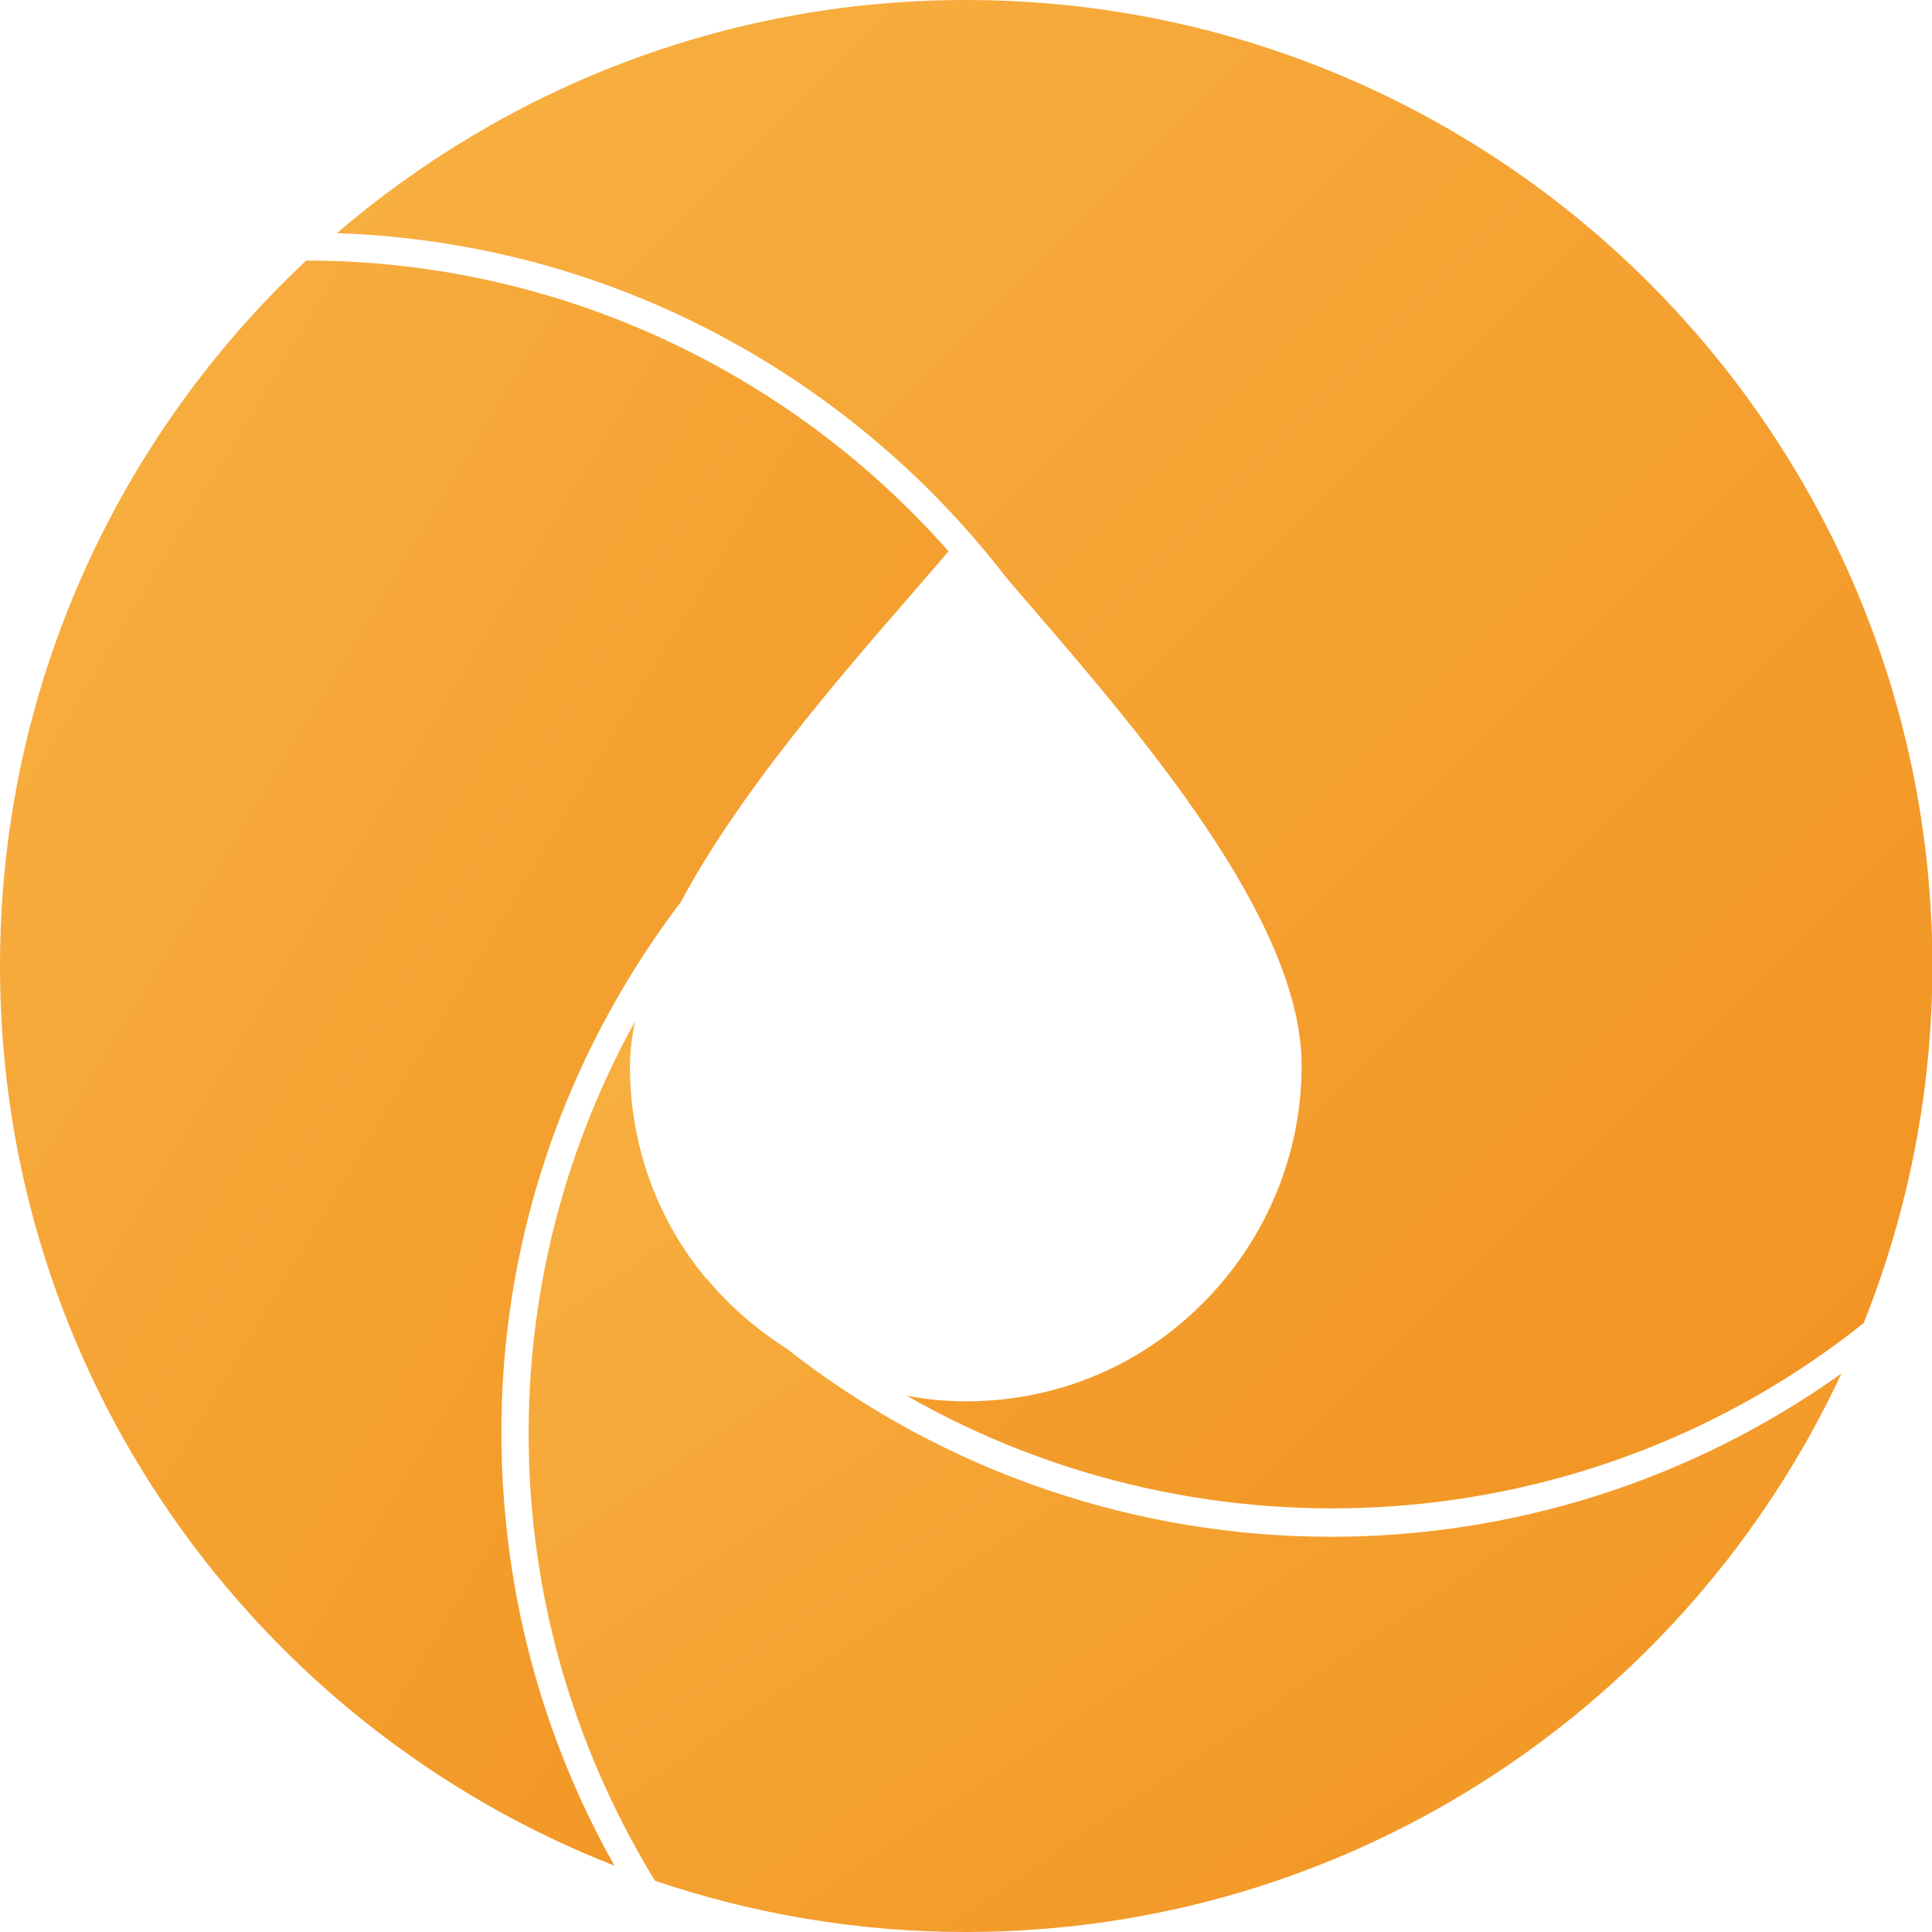 <?xml version="1.0" encoding="utf-8"?>
<!-- Generator: Adobe Illustrator 25.0.1, SVG Export Plug-In . SVG Version: 6.00 Build 0)  -->
<svg version="1.1" id="Elkülönítés_mód" xmlns="http://www.w3.org/2000/svg" xmlns:xlink="http://www.w3.org/1999/xlink"
	 x="0px" y="0px" viewBox="0 0 48.64 48.64" style="enable-background:new 0 0 48.64 48.64;" xml:space="preserve">
	  <linearGradient  	gradientTransform="rotate(0 .5 .5)" id="my-cool-gradient" x2="1" y2="1">
    <stop offset="0%" stop-color="#f8b142" />
    <stop offset="100%" stop-color="#f19221" />

  </linearGradient>
<style>g {
	fill: url(#my-cool-gradient);
	}
	</style>
<g>
	<path class="st0" d="M25.34,14.55c0.12,0.14,0.24,0.28,0.36,0.42c2.97,3.44,7.07,8.17,7.07,11.86c0,2.32-0.96,4.45-2.48,5.97
		c-1.52,1.54-3.63,2.48-5.97,2.48c-0.51,0-1.01-0.05-1.49-0.14c7.54,4.31,17.14,3.71,24.09-1.83c1.11-2.78,1.73-5.82,1.73-9
		C48.64,10.89,37.75,0,24.32,0C18.27,0,12.74,2.22,8.48,5.87C12.7,6.01,16.8,7.34,20.35,9.8C22.28,11.14,23.95,12.74,25.34,14.55z"
		/>
	<path class="st0" d="M17.14,22.71c1.45-2.71,3.86-5.51,5.8-7.74c0.33-0.38,0.64-0.74,0.94-1.09c-4.02-4.56-9.88-7.32-16.17-7.32
		C2.97,11,0,17.31,0,24.32c0,10.31,6.42,19.11,15.47,22.65c-1.51-2.68-2.46-5.67-2.75-8.83C12.2,32.57,13.78,27.14,17.14,22.71z"/>
	<path class="st0" d="M33.51,38.69c-4.85,0-9.7-1.59-13.71-4.74c-0.52-0.33-1.01-0.72-1.45-1.15c-0.19-0.19-0.38-0.39-0.55-0.6
		c0-0.01-0.01-0.01-0.02-0.01l0,0c-1.21-1.45-1.92-3.31-1.92-5.35c0-0.37,0.05-0.75,0.13-1.13c-2.07,3.74-2.99,8.02-2.59,12.37
		c0.31,3.34,1.39,6.49,3.09,9.27c2.45,0.83,5.08,1.29,7.82,1.29c9.76,0,18.18-5.76,22.05-14.06C42.53,37.31,38.03,38.69,33.51,38.69
		z"/>
</g>
</svg>
